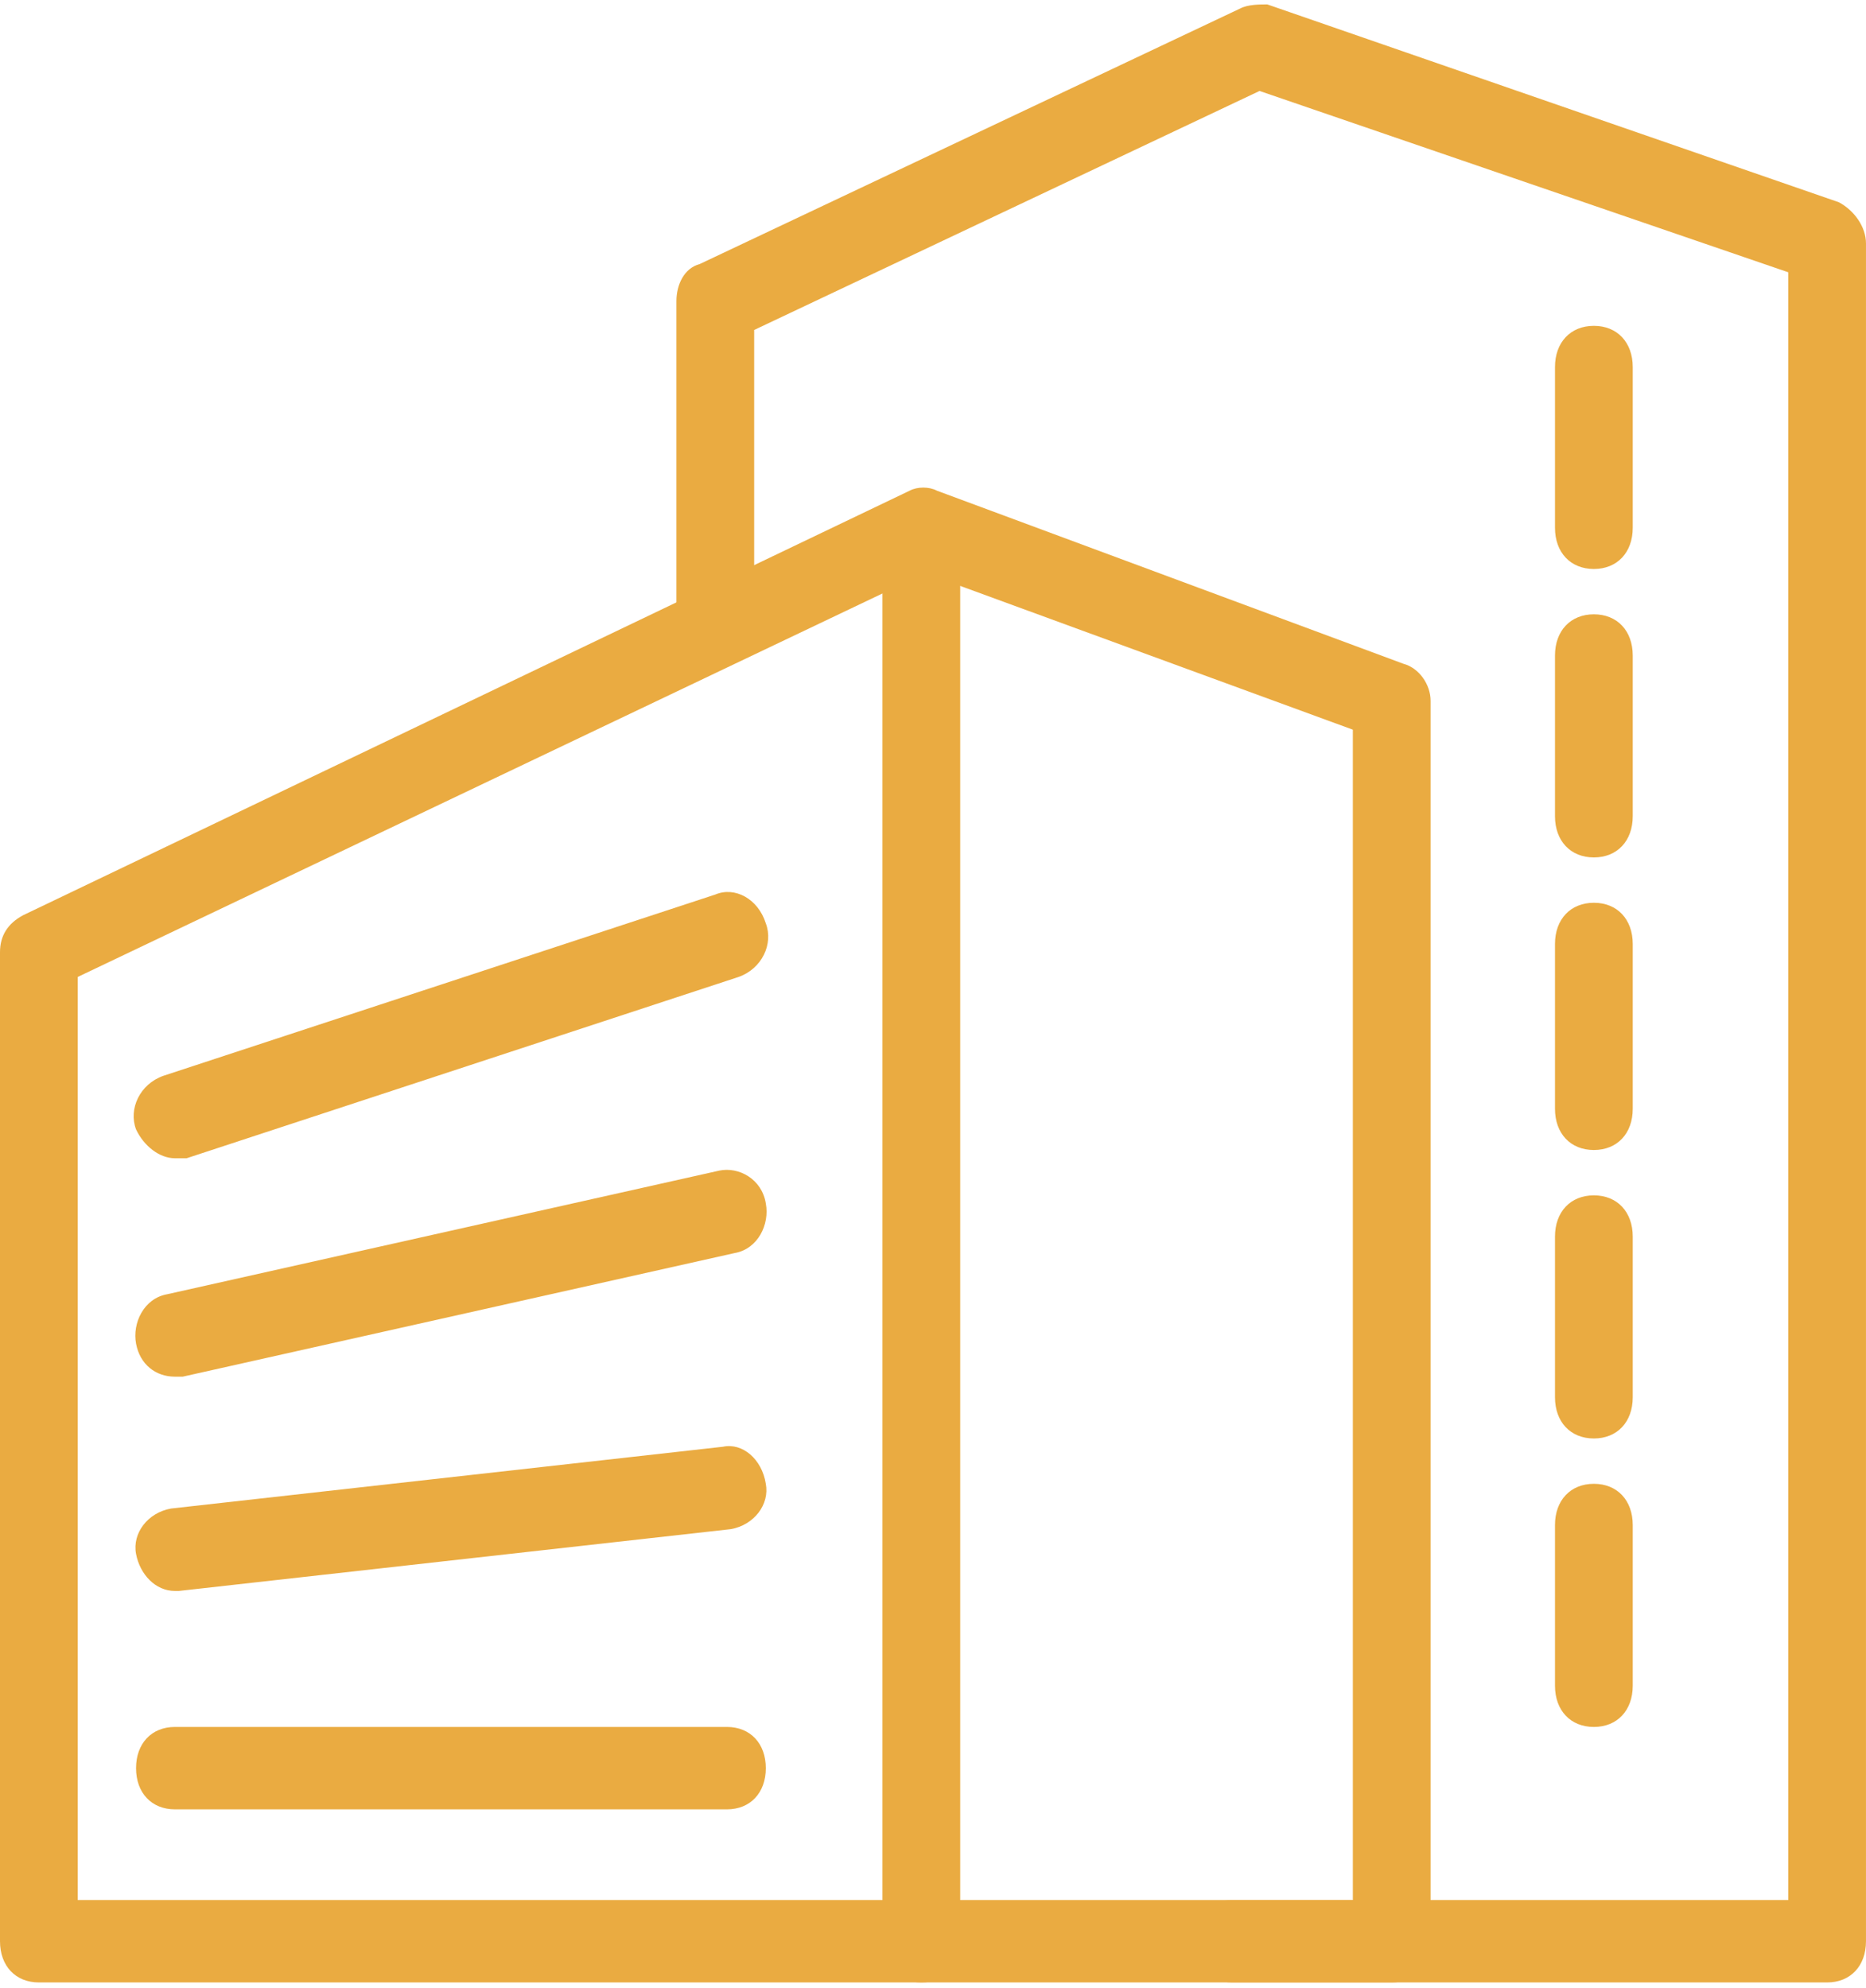 <svg width="122" height="130" viewBox="0 0 122 130" fill="none" xmlns="http://www.w3.org/2000/svg">
<path d="M90.992 129.64H2.542C1.017 129.64 0 128.562 0 126.945V62.269C0 61.191 0.508 60.383 1.525 59.844L59.475 32.087C59.983 31.818 60.746 31.818 61.254 32.087L91.754 43.406C92.771 43.675 93.533 44.753 93.533 45.831V126.945C93.533 128.562 92.516 129.64 90.992 129.64ZM5.083 124.25H88.45V47.717L60.492 37.477L5.083 63.886V124.25Z" fill="#EAAB41"/>
<path d="M60.237 129.64C58.712 129.64 57.695 128.562 57.695 126.945V36.669C57.695 35.052 58.712 33.974 60.237 33.974C61.762 33.974 62.779 35.052 62.779 36.669V126.945C62.779 128.562 61.762 129.64 60.237 129.64Z" fill="#EAAB41"/>
<path d="M11.437 75.743C10.42 75.743 9.403 74.935 8.895 73.857C8.387 72.51 9.149 70.893 10.674 70.354L46.766 58.497C48.037 57.958 49.562 58.766 50.07 60.383C50.578 61.73 49.816 63.347 48.291 63.886L12.199 75.743C11.945 75.743 11.691 75.743 11.437 75.743Z" fill="#EAAB41"/>
<path d="M11.438 90.026C10.167 90.026 9.15 89.217 8.896 87.87C8.642 86.523 9.404 84.906 10.929 84.636L47.021 76.552C48.292 76.282 49.817 77.091 50.071 78.708C50.325 80.055 49.562 81.672 48.037 81.941L11.946 90.026C11.692 90.026 11.692 90.026 11.438 90.026Z" fill="#EAAB41"/>
<path d="M11.436 104.039C10.165 104.039 9.149 102.961 8.894 101.614C8.64 100.266 9.657 98.919 11.182 98.649L47.273 94.607C48.544 94.338 49.815 95.415 50.069 97.032C50.324 98.38 49.307 99.727 47.782 99.997L11.69 104.039H11.436Z" fill="#EAAB41"/>
<path d="M47.528 118.321H11.436C9.911 118.321 8.895 117.243 8.895 115.627C8.895 114.01 9.911 112.932 11.436 112.932H47.528C49.053 112.932 50.069 114.01 50.069 115.627C50.069 117.243 49.053 118.321 47.528 118.321Z" fill="#EAAB41"/>
<path d="M119.458 129.64H80.57C79.045 129.64 78.029 128.562 78.029 126.945C78.029 125.328 79.045 124.25 80.57 124.25H116.916V17.805L82.35 5.948L49.308 21.578V39.633C49.308 41.25 48.291 42.328 46.766 42.328C45.241 42.328 44.225 41.25 44.225 39.633V19.691C44.225 18.613 44.733 17.535 45.75 17.266L81.079 0.558C81.587 0.289 82.35 0.289 82.858 0.289L120.22 13.224C121.237 13.763 121.999 14.841 121.999 15.918V126.945C121.999 128.562 120.983 129.64 119.458 129.64Z" fill="#EAAB41"/>
<path d="M104.208 37.208C102.683 37.208 101.666 36.13 101.666 34.513V24.003C101.666 22.386 102.683 21.308 104.208 21.308C105.733 21.308 106.749 22.386 106.749 24.003V34.513C106.749 36.13 105.733 37.208 104.208 37.208Z" fill="#EAAB41"/>
<path d="M104.208 56.071C102.683 56.071 101.666 54.993 101.666 53.376V42.867C101.666 41.25 102.683 40.172 104.208 40.172C105.733 40.172 106.749 41.25 106.749 42.867V53.376C106.749 54.993 105.733 56.071 104.208 56.071Z" fill="#EAAB41"/>
<path d="M104.208 75.204C102.683 75.204 101.666 74.126 101.666 72.51V61.73C101.666 60.114 102.683 59.036 104.208 59.036C105.733 59.036 106.749 60.114 106.749 61.73V72.51C106.749 74.126 105.733 75.204 104.208 75.204Z" fill="#EAAB41"/>
<path d="M104.208 94.068C102.683 94.068 101.666 92.99 101.666 91.373V80.864C101.666 79.247 102.683 78.169 104.208 78.169C105.733 78.169 106.749 79.247 106.749 80.864V91.373C106.749 92.99 105.733 94.068 104.208 94.068Z" fill="#EAAB41"/>
<path d="M104.208 112.932C102.683 112.932 101.666 111.854 101.666 110.237V99.727C101.666 98.11 102.683 97.032 104.208 97.032C105.733 97.032 106.749 98.11 106.749 99.727V110.237C106.749 111.854 105.733 112.932 104.208 112.932Z" fill="#EAAB41"/>
</svg>
